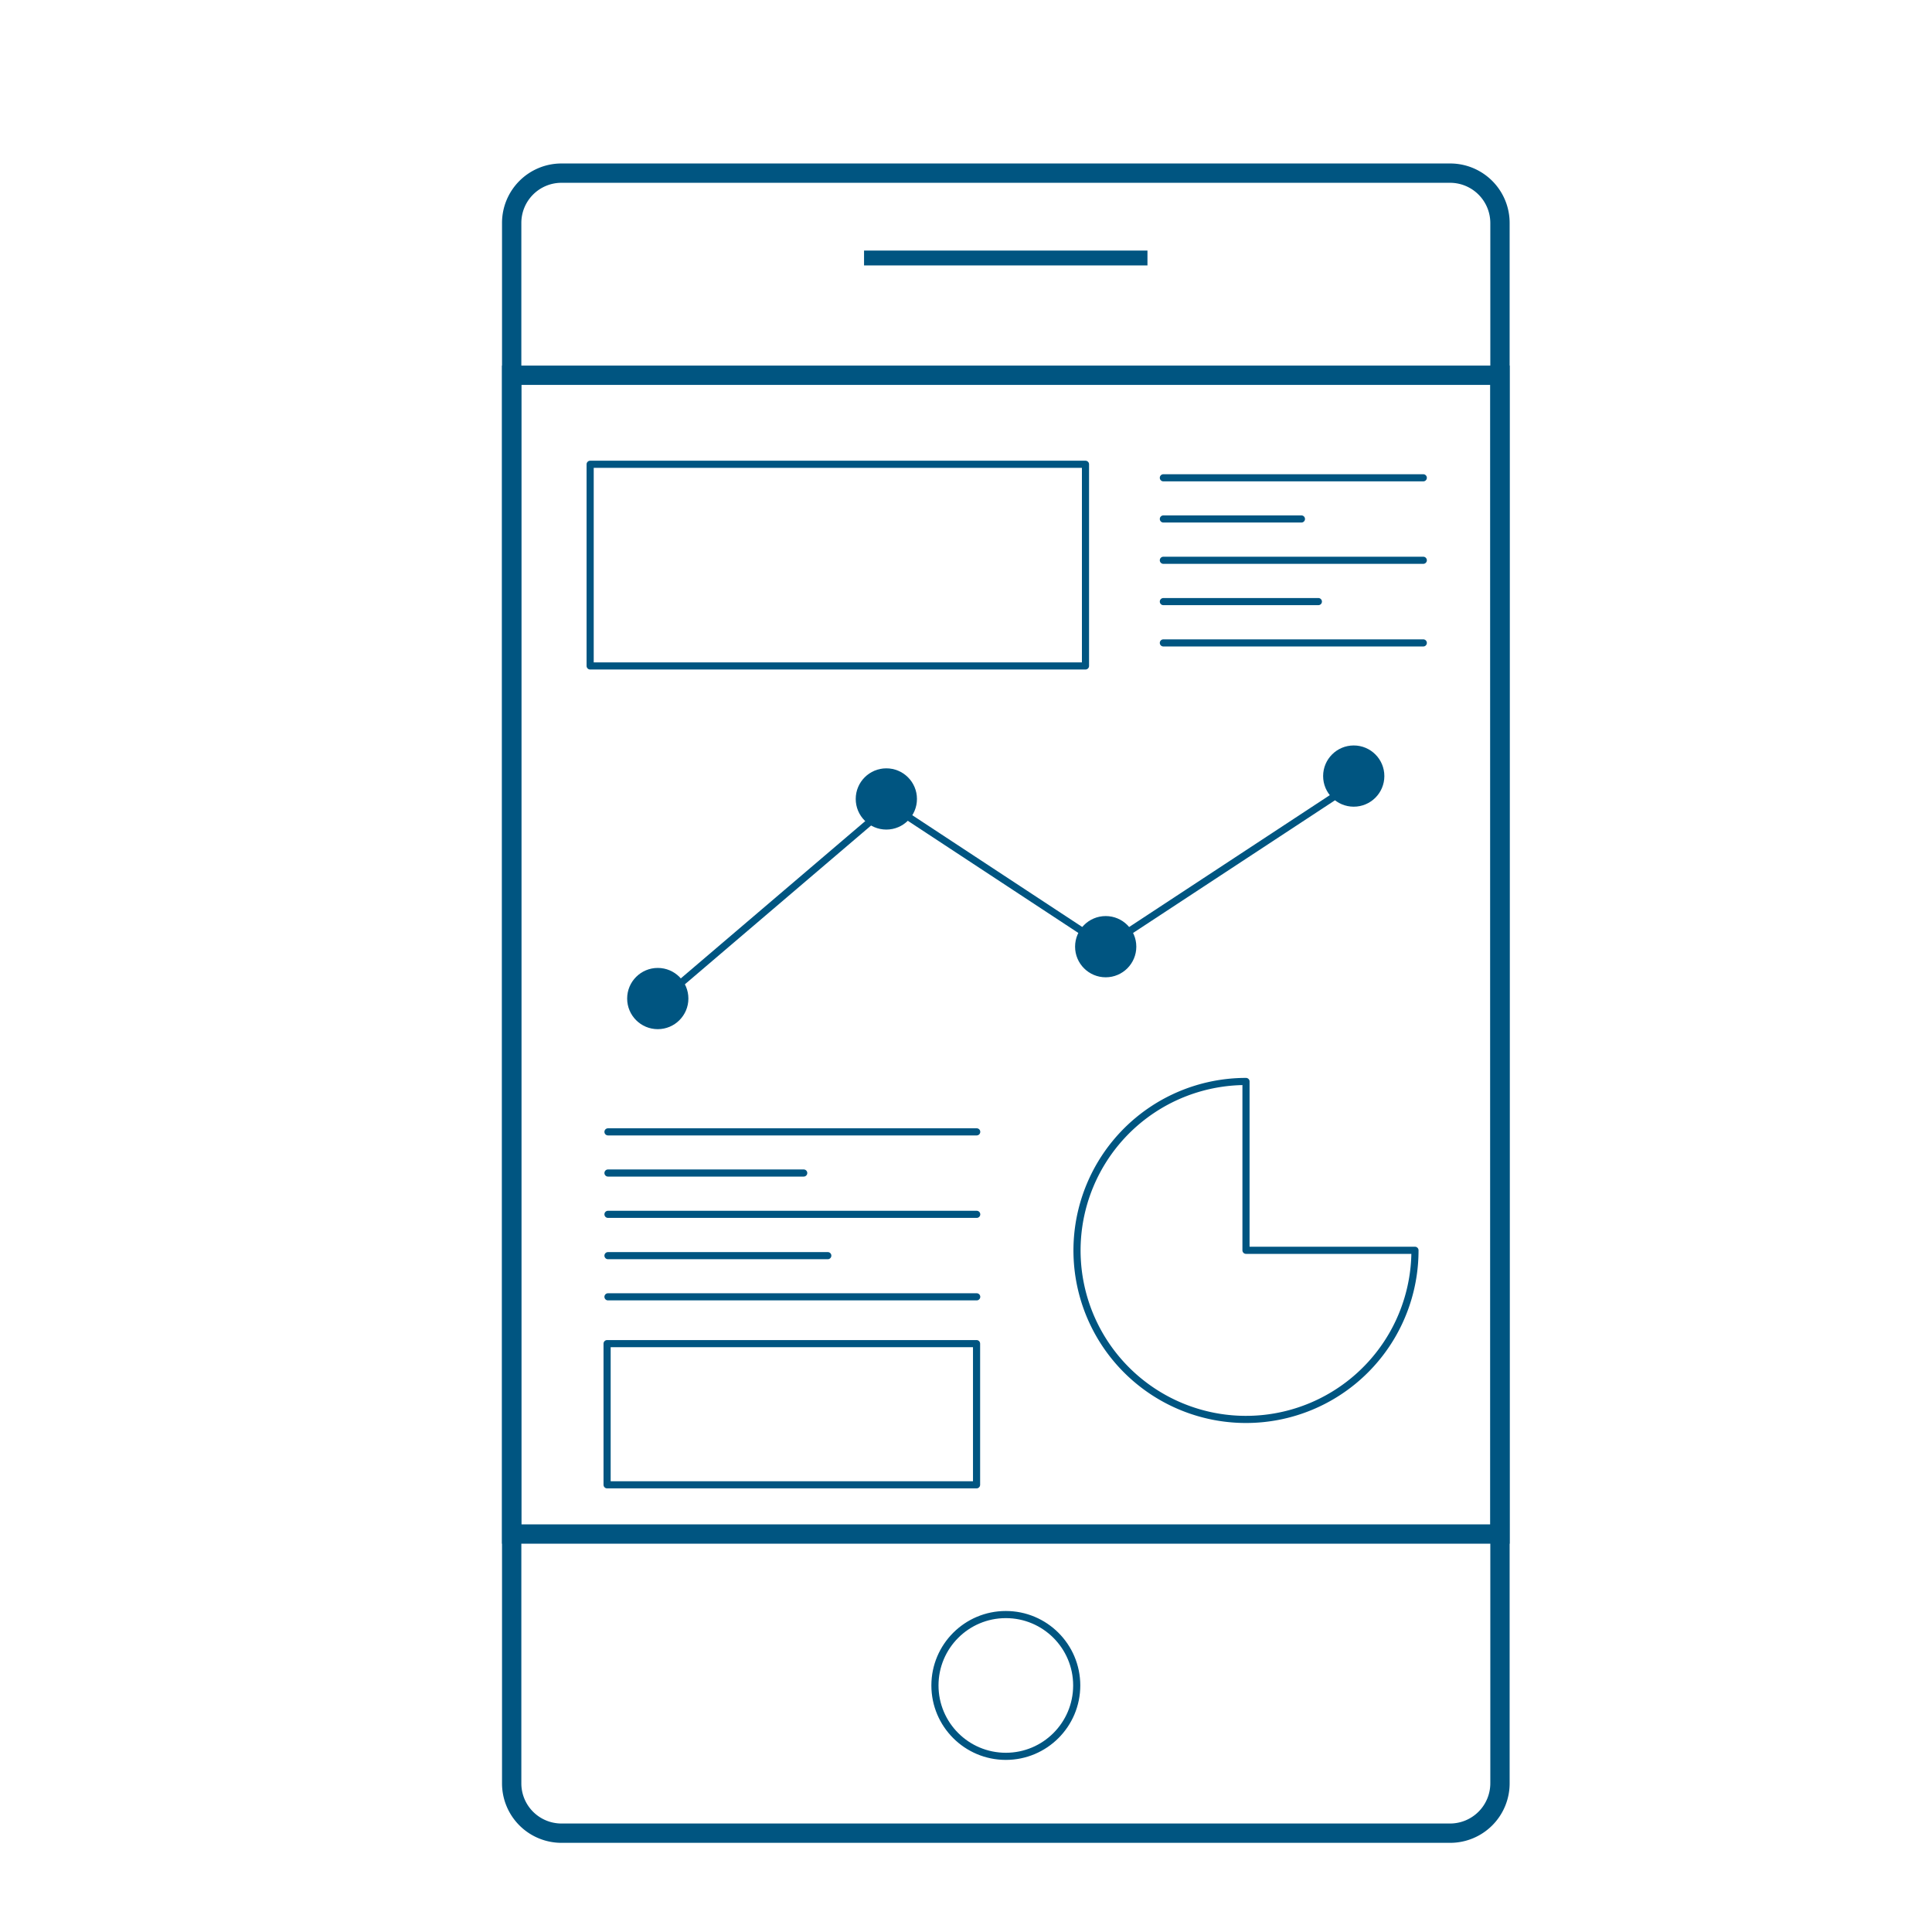 <svg id="Layer_1" data-name="Layer 1" xmlns="http://www.w3.org/2000/svg" viewBox="0 0 130 130"><defs><style>.cls-1{fill:#005581;}.cls-2,.cls-3,.cls-4,.cls-5{fill:none;stroke:#005581;}.cls-2,.cls-5{stroke-linecap:round;}.cls-2{stroke-linejoin:round;}.cls-2,.cls-3,.cls-5{stroke-width:0.48px;}.cls-3,.cls-4,.cls-5{stroke-miterlimit:10;}</style></defs><title>monitor</title><path class="cls-1" d="M97.58,12.3a2.71,2.71,0,0,1,2.7,2.7V120a2.71,2.71,0,0,1-2.7,2.7H37.78a2.7,2.7,0,0,1-2.7-2.7V15a2.7,2.7,0,0,1,2.7-2.7h59.8m0-1.3H37.78a4,4,0,0,0-4,4V120a4,4,0,0,0,4,4h59.8a4,4,0,0,0,4-4V15a4,4,0,0,0-4-4Z"/><path class="cls-2" d="M95.21,84.13A11.37,11.37,0,1,1,83.84,72.77V84.13Z"/><path class="cls-1" d="M100.28,25.9v76.67H35.08V25.9h65.2m1.3-1.3H33.78v79.27h67.8V24.6Z"/><circle class="cls-3" cx="67.68" cy="113.41" r="4.77"/><line class="cls-4" x1="58.14" y1="17.36" x2="77.21" y2="17.36"/><polyline class="cls-5" points="44.59 67.19 59.88 54.15 74.4 63.7 90.82 52.91"/><circle class="cls-1" cx="91.09" cy="52.22" r="2.06"/><circle class="cls-1" cx="74.4" cy="63.7" r="2.06"/><circle class="cls-1" cx="44.26" cy="67.19" r="2.06"/><circle class="cls-1" cx="59.64" cy="53.76" r="2.06"/><line class="cls-2" x1="78.28" y1="43.26" x2="95.77" y2="43.26"/><line class="cls-2" x1="78.28" y1="40.48" x2="88.71" y2="40.48"/><line class="cls-2" x1="78.28" y1="37.7" x2="95.77" y2="37.7"/><line class="cls-2" x1="78.28" y1="34.92" x2="87.57" y2="34.92"/><line class="cls-2" x1="78.28" y1="32.15" x2="95.77" y2="32.15"/><line class="cls-2" x1="40.91" y1="87.26" x2="65.72" y2="87.26"/><line class="cls-2" x1="40.91" y1="84.49" x2="55.7" y2="84.49"/><line class="cls-2" x1="40.91" y1="81.71" x2="65.72" y2="81.71"/><line class="cls-2" x1="40.91" y1="78.93" x2="54.08" y2="78.93"/><line class="cls-2" x1="40.91" y1="76.16" x2="65.72" y2="76.16"/><rect class="cls-2" x="39.71" y="31.24" width="33.33" height="13.57"/><rect class="cls-2" x="40.85" y="90.41" width="24.86" height="9.5"/></svg>